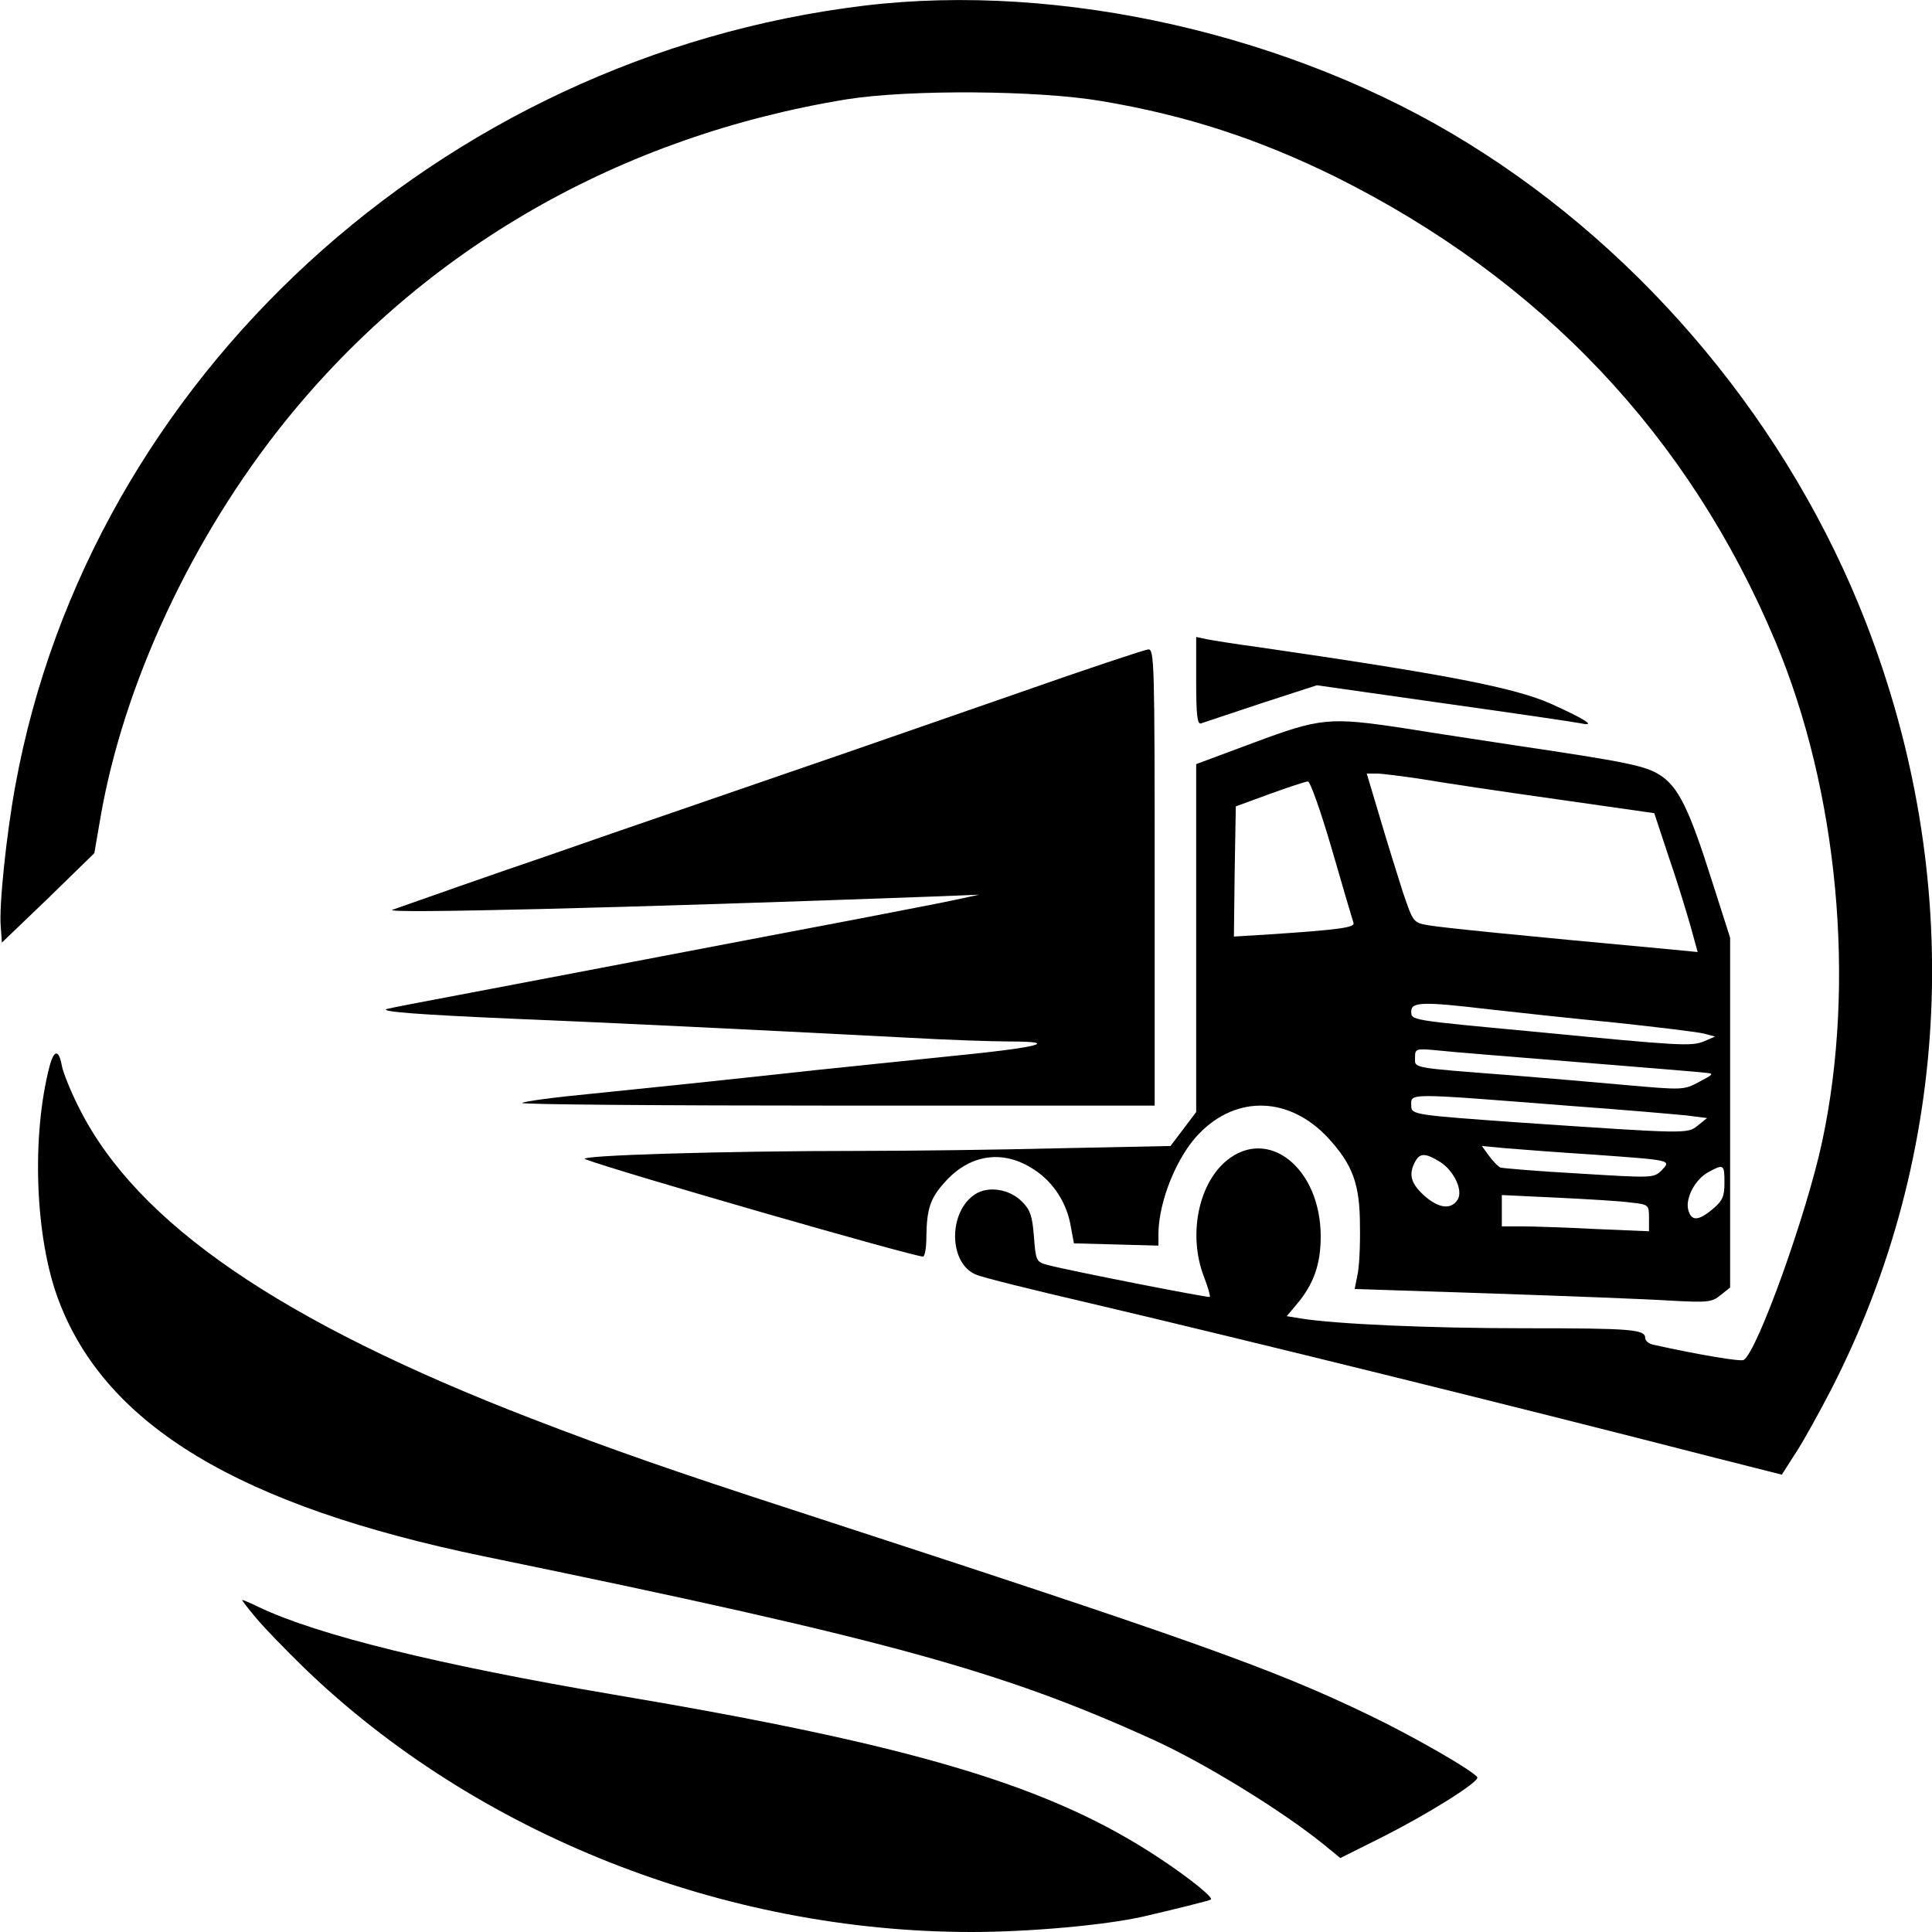 <?xml version="1.0" standalone="no"?>
<!DOCTYPE svg PUBLIC "-//W3C//DTD SVG 20010904//EN"
 "http://www.w3.org/TR/2001/REC-SVG-20010904/DTD/svg10.dtd">
<svg version="1.0" xmlns="http://www.w3.org/2000/svg"
 width="512pt" height="512pt" viewBox="0 0 512 512"
 preserveAspectRatio="xMidYMid meet">
<g transform="translate(0,512) scale(0.1,-0.1)"
fill="#000000" stroke="none">
<path d="M2290 5105 c-1123 -136 -2052 -989 -2249 -2065 -24 -130 -44 -321
-39 -376 l3 -42 123 118 122 119 16 93 c61 355 243 745 491 1053 369 457 887
754 1488 852 165 26 506 24 675 -5 226 -38 417 -101 620 -201 543 -271 936
-685 1165 -1231 166 -395 214 -904 124 -1325 -41 -192 -172 -557 -208 -579 -7
-5 -116 13 -238 40 -13 2 -23 11 -23 18 0 23 -35 26 -320 26 -253 0 -500 11
-593 26 l-37 6 26 31 c45 53 64 106 64 180 0 182 -140 293 -251 200 -74 -63
-100 -197 -59 -305 11 -28 18 -53 16 -55 -3 -3 -375 70 -431 85 -29 8 -30 11
-35 75 -4 54 -10 71 -31 92 -33 34 -90 43 -125 20 -72 -47 -70 -184 3 -213 15
-7 152 -41 303 -76 420 -99 1102 -267 1658 -410 l174 -44 39 61 c22 34 63 109
93 167 320 625 353 1355 91 2030 -201 518 -582 978 -1054 1270 -464 288 -1080
428 -1601 365z"/>
<path d="M3170 3315 c0 -90 3 -116 13 -112 6 2 78 26 159 53 l148 48 337 -48
c186 -26 349 -50 363 -53 42 -9 11 11 -80 52 -97 43 -279 78 -775 150 -60 8
-122 18 -137 21 l-28 6 0 -117z"/>
<path d="M2700 3284 c-179 -62 -383 -133 -455 -158 -71 -24 -249 -86 -395
-136 -146 -50 -328 -113 -405 -140 -133 -45 -351 -122 -405 -141 -31 -11 615
5 1430 35 l125 5 -65 -14 c-36 -8 -148 -29 -250 -49 -102 -19 -340 -65 -530
-101 -190 -36 -428 -82 -530 -101 -102 -19 -189 -36 -195 -38 -20 -7 86 -15
340 -26 244 -10 597 -27 1041 -50 105 -6 226 -10 268 -10 140 0 78 -16 -146
-38 -123 -13 -284 -29 -358 -37 -275 -30 -439 -47 -607 -64 -95 -9 -176 -20
-179 -24 -4 -4 371 -7 834 -7 l842 0 0 605 c0 570 -1 605 -17 604 -10 -1 -164
-52 -343 -115z"/>
<path d="M3323 3152 l-153 -57 0 -461 0 -461 -34 -45 -34 -45 -294 -6 c-161
-4 -396 -7 -523 -7 -369 0 -762 -12 -734 -22 90 -34 869 -258 895 -258 5 0 9
24 9 53 1 72 10 101 47 142 67 77 157 90 239 35 51 -33 87 -89 97 -152 l8 -43
112 -3 112 -3 0 33 c1 85 49 204 108 264 100 103 240 98 342 -12 65 -71 84
-122 84 -234 1 -52 -2 -111 -7 -131 l-7 -35 367 -12 c203 -7 415 -15 473 -19
96 -5 107 -4 130 15 l25 20 0 464 0 463 -48 150 c-60 190 -89 250 -138 281
-39 25 -90 35 -379 78 -91 14 -225 34 -298 46 -199 30 -222 28 -399 -38z m447
-97 c52 -9 212 -33 355 -53 l259 -37 38 -115 c22 -63 47 -146 58 -184 l19 -69
-72 7 c-402 37 -609 58 -642 64 -40 7 -40 8 -67 87 -14 44 -42 133 -61 198
l-35 117 26 0 c14 0 69 -7 122 -15z m-240 -187 c29 -101 55 -188 57 -194 4
-12 -39 -18 -220 -30 l-97 -6 2 172 3 173 90 33 c50 18 95 33 101 33 6 1 35
-81 64 -181z m418 -423 c70 -8 219 -24 332 -35 113 -12 219 -25 235 -29 l30
-8 -30 -13 c-34 -13 -59 -12 -450 26 -332 31 -325 30 -325 54 0 25 31 26 208
5z m237 -140 c171 -14 321 -26 335 -28 23 -2 21 -4 -17 -24 -41 -22 -42 -22
-200 -8 -87 8 -219 19 -293 25 -275 21 -260 19 -260 47 0 24 1 25 63 19 34 -4
202 -17 372 -31z m-20 -116 c138 -10 274 -22 304 -25 l55 -7 -25 -20 c-27 -22
-27 -22 -469 8 -281 20 -290 21 -290 44 0 35 -22 35 425 0z m60 -129 c206 -15
205 -14 178 -42 -21 -20 -24 -20 -218 -8 -109 6 -203 14 -209 16 -6 3 -20 17
-30 31 l-19 26 64 -6 c35 -3 141 -11 234 -17z m-409 -19 c37 -23 62 -76 47
-100 -17 -27 -49 -24 -87 9 -37 33 -44 57 -26 91 13 24 27 24 66 0z m754 -55
c0 -37 -5 -48 -31 -70 -38 -32 -57 -33 -65 -2 -8 31 19 82 54 100 40 22 42 20
42 -28z m-247 -53 c46 -5 47 -6 47 -41 l0 -35 -142 6 c-79 4 -167 7 -195 7
l-53 0 0 41 0 42 148 -7 c81 -4 168 -9 195 -13z"/>
<path d="M131 2293 c-48 -186 -38 -454 24 -618 125 -333 480 -546 1130 -680
1069 -220 1370 -303 1770 -485 137 -62 343 -189 453 -278 l44 -36 106 53 c126
63 264 150 257 161 -10 17 -174 111 -287 165 -257 124 -469 199 -1528 544
-320 104 -477 159 -690 241 -666 257 -1047 518 -1200 823 -22 43 -42 93 -46
112 -8 45 -21 44 -33 -2z"/>
<path d="M678 833 c22 -27 80 -86 128 -133 457 -441 1113 -700 1769 -700 152
0 354 18 455 41 78 18 175 42 179 45 7 5 -54 55 -134 108 -288 192 -646 300
-1448 435 -465 79 -786 158 -941 232 -22 11 -42 19 -44 19 -2 0 14 -21 36 -47z"/>
</g>
</svg>
